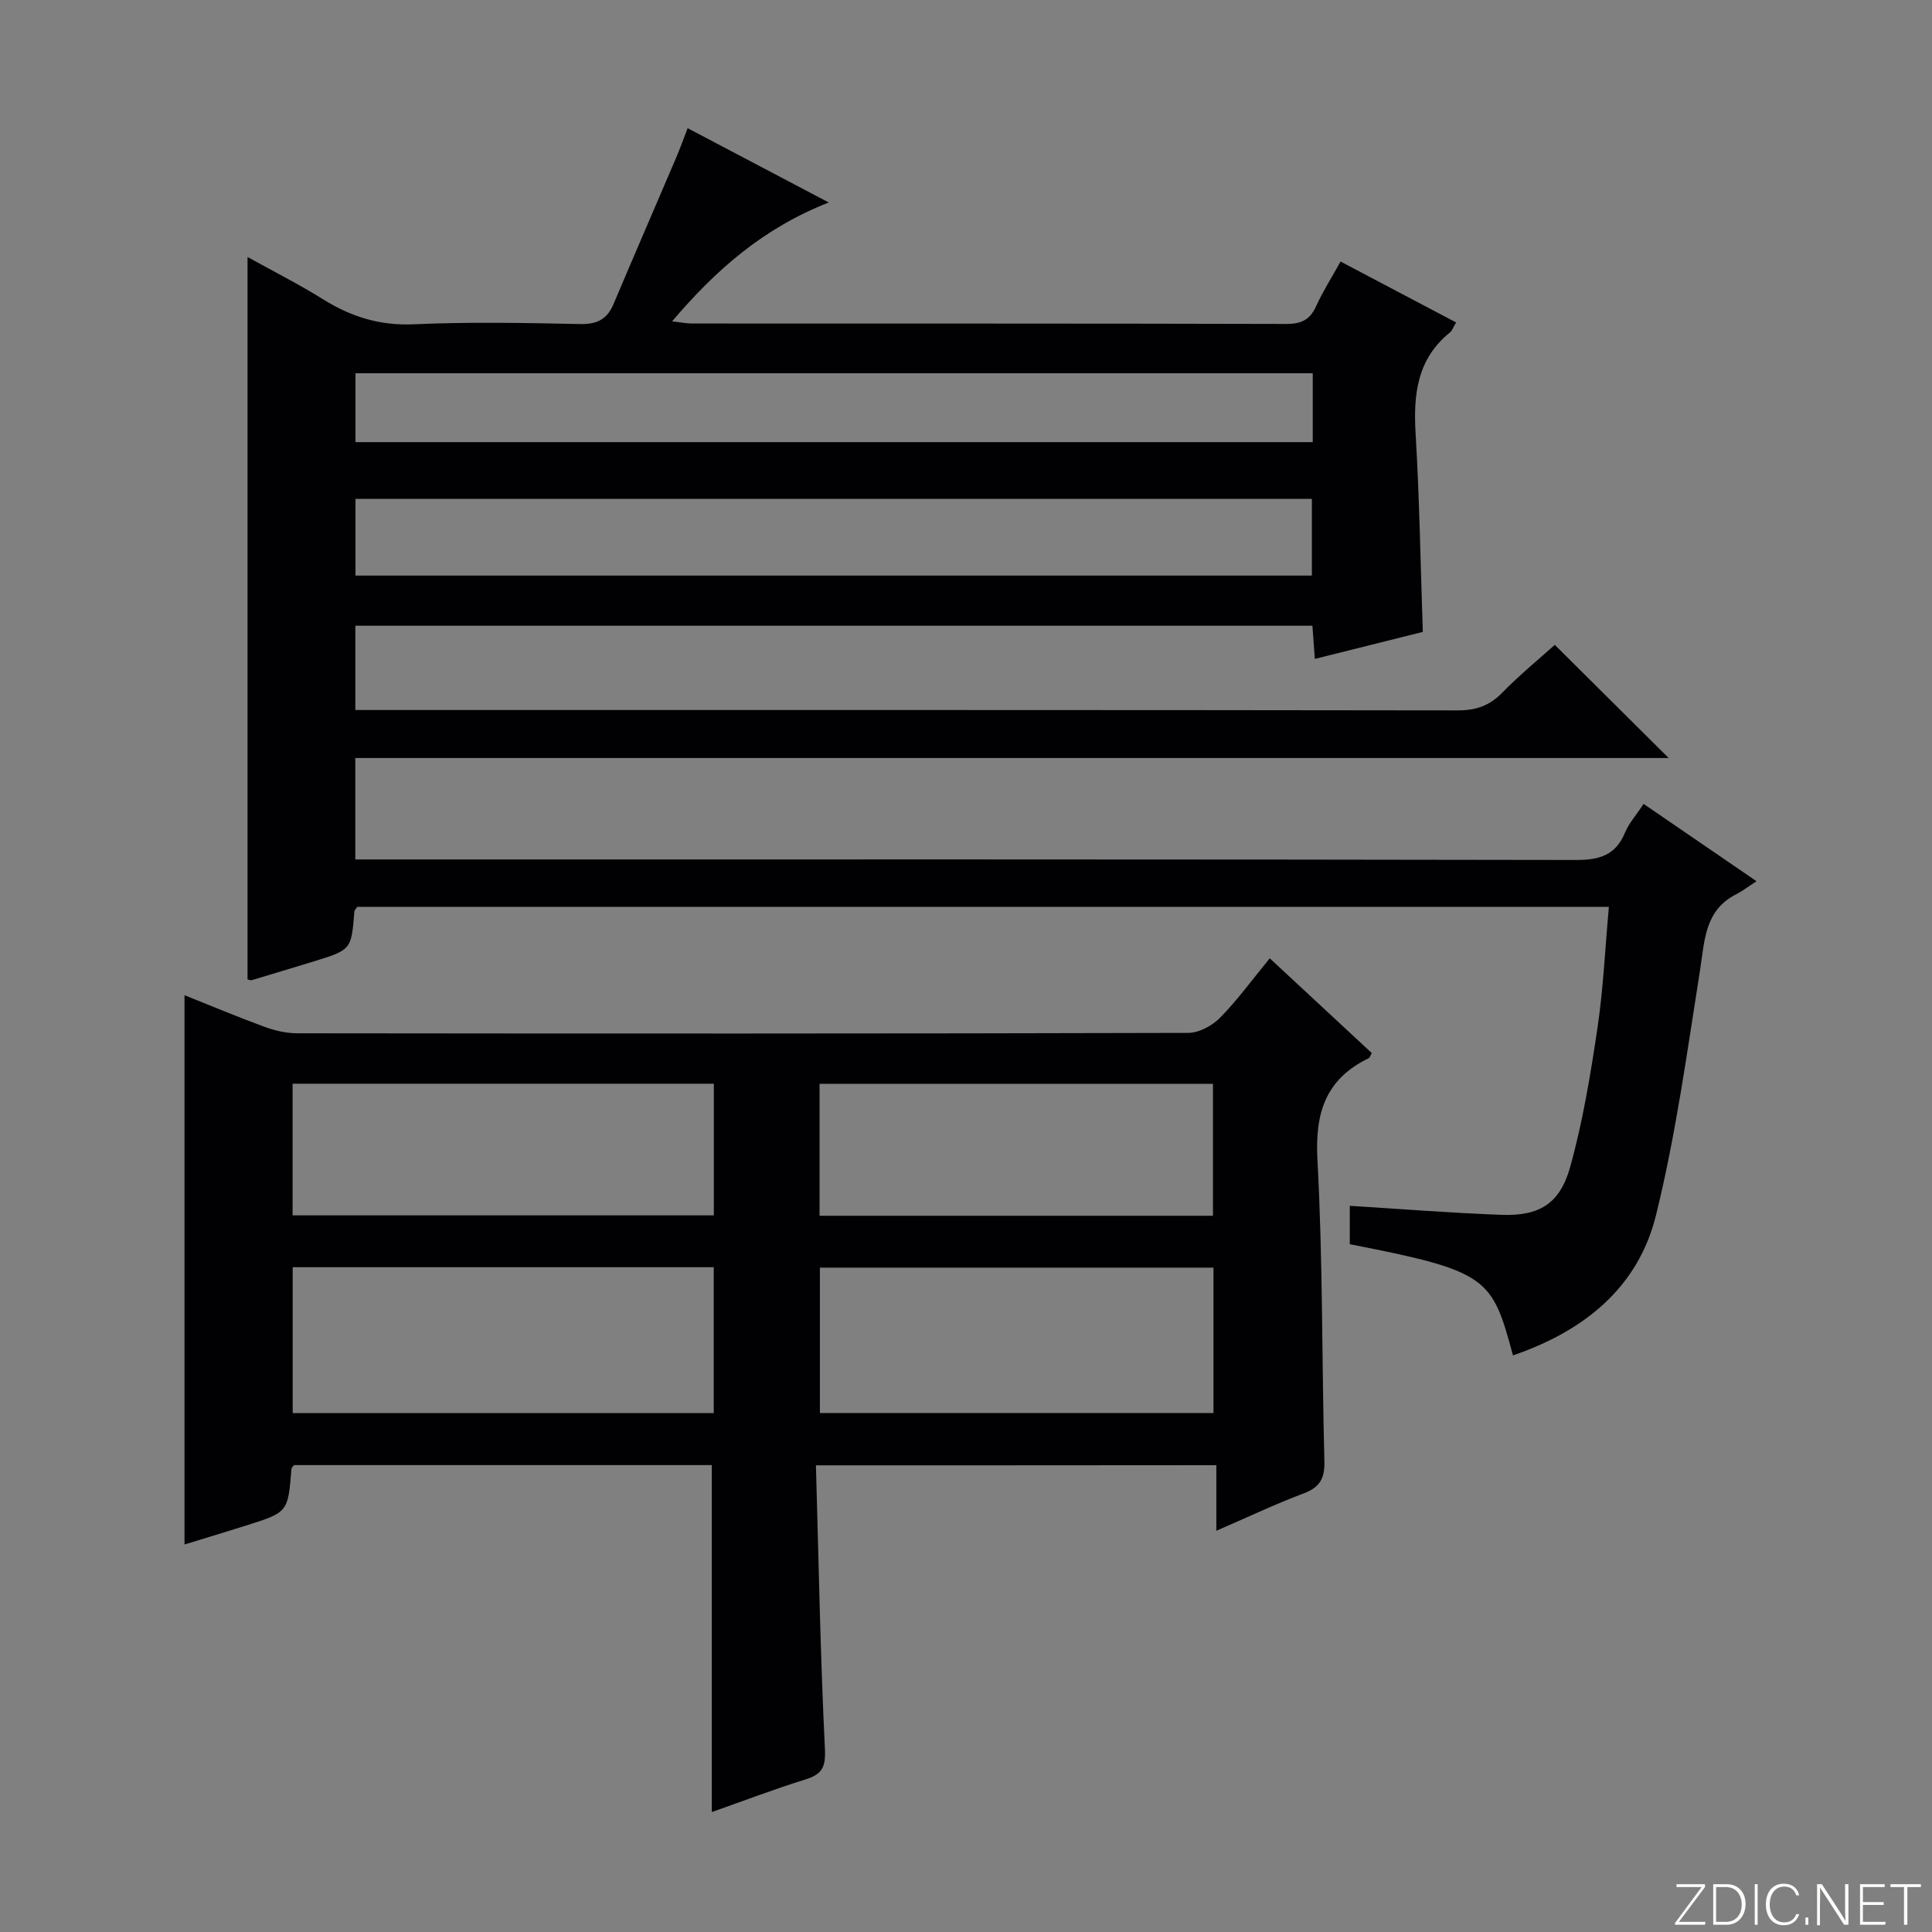 <svg enable-background="new 0 0 400 400" viewBox="0 0 400 400" xmlns="http://www.w3.org/2000/svg"><rect x="0" y="0" width="400" height="400" fill="#808080" stroke="none"/><g fill="#fbfcfa"><path d="m346.9 398 5.4-7.3h-5.2v-.6h5.9v.6l-5.4 7.2h5.5l-.1.6h-6.2v-.5z"/><path d="m354.7 390.1h2.8c2.3 0 3.9 1.6 3.9 4.1s-1.6 4.3-3.9 4.3h-2.8zm.6 7.8h2c2.2 0 3.3-1.6 3.3-3.6 0-1.8-1-3.6-3.3-3.6h-2z"/><path d="m363.9 390.1v8.4h-.6v-8.4z"/><path d="m372.5 396.3c-.4 1.3-1.4 2.3-3.2 2.3-2.4 0-3.7-1.9-3.7-4.3 0-2.3 1.2-4.3 3.7-4.3 1.8 0 2.9 1 3.2 2.4h-.6c-.4-1.1-1.1-1.8-2.5-1.8-2.1 0-3 1.9-3 3.7s.9 3.7 3 3.7c1.4 0 2.1-.7 2.5-1.7z"/><path d="m373.8 398.5v-1.5h.6v1.5z"/><path d="m376.2 398.5v-8.4h1c1.3 2 4.4 6.7 4.9 7.6-.1-1.2-.1-2.4-.1-3.8v-3.8h.7v8.4h-.9c-1.2-1.9-4.4-6.8-5-7.7.1 1.1 0 2.3 0 3.9v3.9h-.6z"/><path d="m390 394.4h-4.3v3.5h4.7l-.1.6h-5.2v-8.4h5.1v.6h-4.5v3.1h4.3v.7z"/><path d="m394.2 390.7h-2.8v-.6h6.3v.6h-2.8v7.8h-.7z"/></g><path d="m313.25 280.62c-4.36-16.09-5.02-17.42-33.79-23.02 0-2.6 0-5.29 0-7.95 10.53.65 20.96 1.49 31.4 1.87 7.79.28 12.09-2.25 14.22-9.89 2.62-9.38 4.21-19.09 5.65-28.74 1.22-8.19 1.59-16.5 2.37-25.14-86.74 0-172.98 0-259.13 0-.28.42-.58.68-.6.96-.63 7.93-.63 7.94-8.45 10.35-4.28 1.32-8.57 2.6-12.86 3.89-.14.04-.32-.06-.81-.17 0-49.55 0-99.17 0-149.57 5.35 2.97 10.63 5.63 15.63 8.75 5.8 3.62 11.74 5.49 18.76 5.18 11.48-.51 23-.29 34.49-.05 3.5.07 5.57-.99 6.9-4.15 4.26-10.09 8.63-20.14 12.93-30.22.83-1.94 1.54-3.93 2.41-6.18 9.69 5.1 19 10 29.21 15.38-13.6 5.36-23.34 13.92-32.43 24.61 1.78.2 2.96.45 4.13.45 41 .02 81.99-.02 122.99.09 3.07.01 4.92-.8 6.2-3.64 1.36-3.01 3.16-5.82 5.08-9.28 8.02 4.23 15.85 8.36 23.92 12.61-.6 1-.8 1.68-1.25 2.05-6.85 5.52-7.62 12.89-7.13 21.05.8 13.45 1.01 26.93 1.49 40.97-7.13 1.78-14.59 3.64-22.36 5.59-.19-2.57-.33-4.54-.5-6.87-65.97 0-131.86 0-198.15 0v17.45h5.72c74.16 0 148.32-.03 222.48.08 3.79.01 6.6-.95 9.26-3.67 3.59-3.68 7.59-6.95 10.87-9.9 7.89 7.84 15.63 15.53 23.58 23.43-90.46 0-181.01 0-271.92 0v21h6.21c82.16 0 164.32-.05 246.48.11 4.89.01 8.24-.96 10.19-5.66.81-1.95 2.31-3.61 3.85-5.95 7.48 5.12 14.8 10.13 23.38 16.01-1.75 1.13-2.92 2.04-4.21 2.7-6.52 3.31-6.51 9.49-7.47 15.61-2.69 17.02-5.02 34.17-9.14 50.86-3.7 14.94-14.82 23.93-29.6 29zm-239.65-177.34v15.89h198.01c0-5.51 0-10.6 0-15.89-66.07 0-131.82 0-198.01 0zm198.19-26c-66.35 0-132.23 0-198.19 0v14.26h198.19c0-4.85 0-9.31 0-14.26z" fill="#010103"/><path d="m168.93 303.38c.57 19.85.91 39.3 1.86 58.72.19 3.85-.63 5.25-4.05 6.32-6.46 2.01-12.79 4.43-19.37 6.75 0-24.11 0-47.8 0-71.84-28.7 0-57.6 0-86.5 0-.19.27-.51.52-.53.8-.71 8.94-.7 8.96-9.31 11.69-4.26 1.35-8.54 2.63-12.83 3.95 0-37.89 0-75.55 0-113.72 5.4 2.15 10.96 4.49 16.61 6.56 2.13.78 4.49 1.32 6.75 1.32 61.49.07 122.98.09 184.46-.08 2.22-.01 4.94-1.48 6.56-3.12 3.6-3.66 6.65-7.86 10.31-12.32 7.14 6.63 14.16 13.14 21.13 19.62-.33.56-.42.95-.64 1.06-8.92 4.31-11.15 11.3-10.62 21.01 1.13 20.77.9 41.6 1.44 62.4.09 3.53-.87 5.41-4.26 6.68-5.88 2.21-11.57 4.92-18.11 7.75 0-4.82 0-9.01 0-13.58-27.67.03-54.72.03-82.9.03zm-21.16-41.02c-29.34 0-58.2 0-87.17 0v30.2h87.17c0-10.16 0-19.93 0-30.2zm103.47.09c-27.37 0-54.38 0-81.49 0v30.1h81.49c0-10.29 0-20.2 0-30.1zm-103.45-38.08c-29.34 0-58.22 0-87.21 0v27.26h87.21c0-9.16 0-17.96 0-27.26zm21.89 27.34h81.45c0-9.33 0-18.36 0-27.32-27.37 0-54.29 0-81.45 0z" fill="#010103"/></svg>